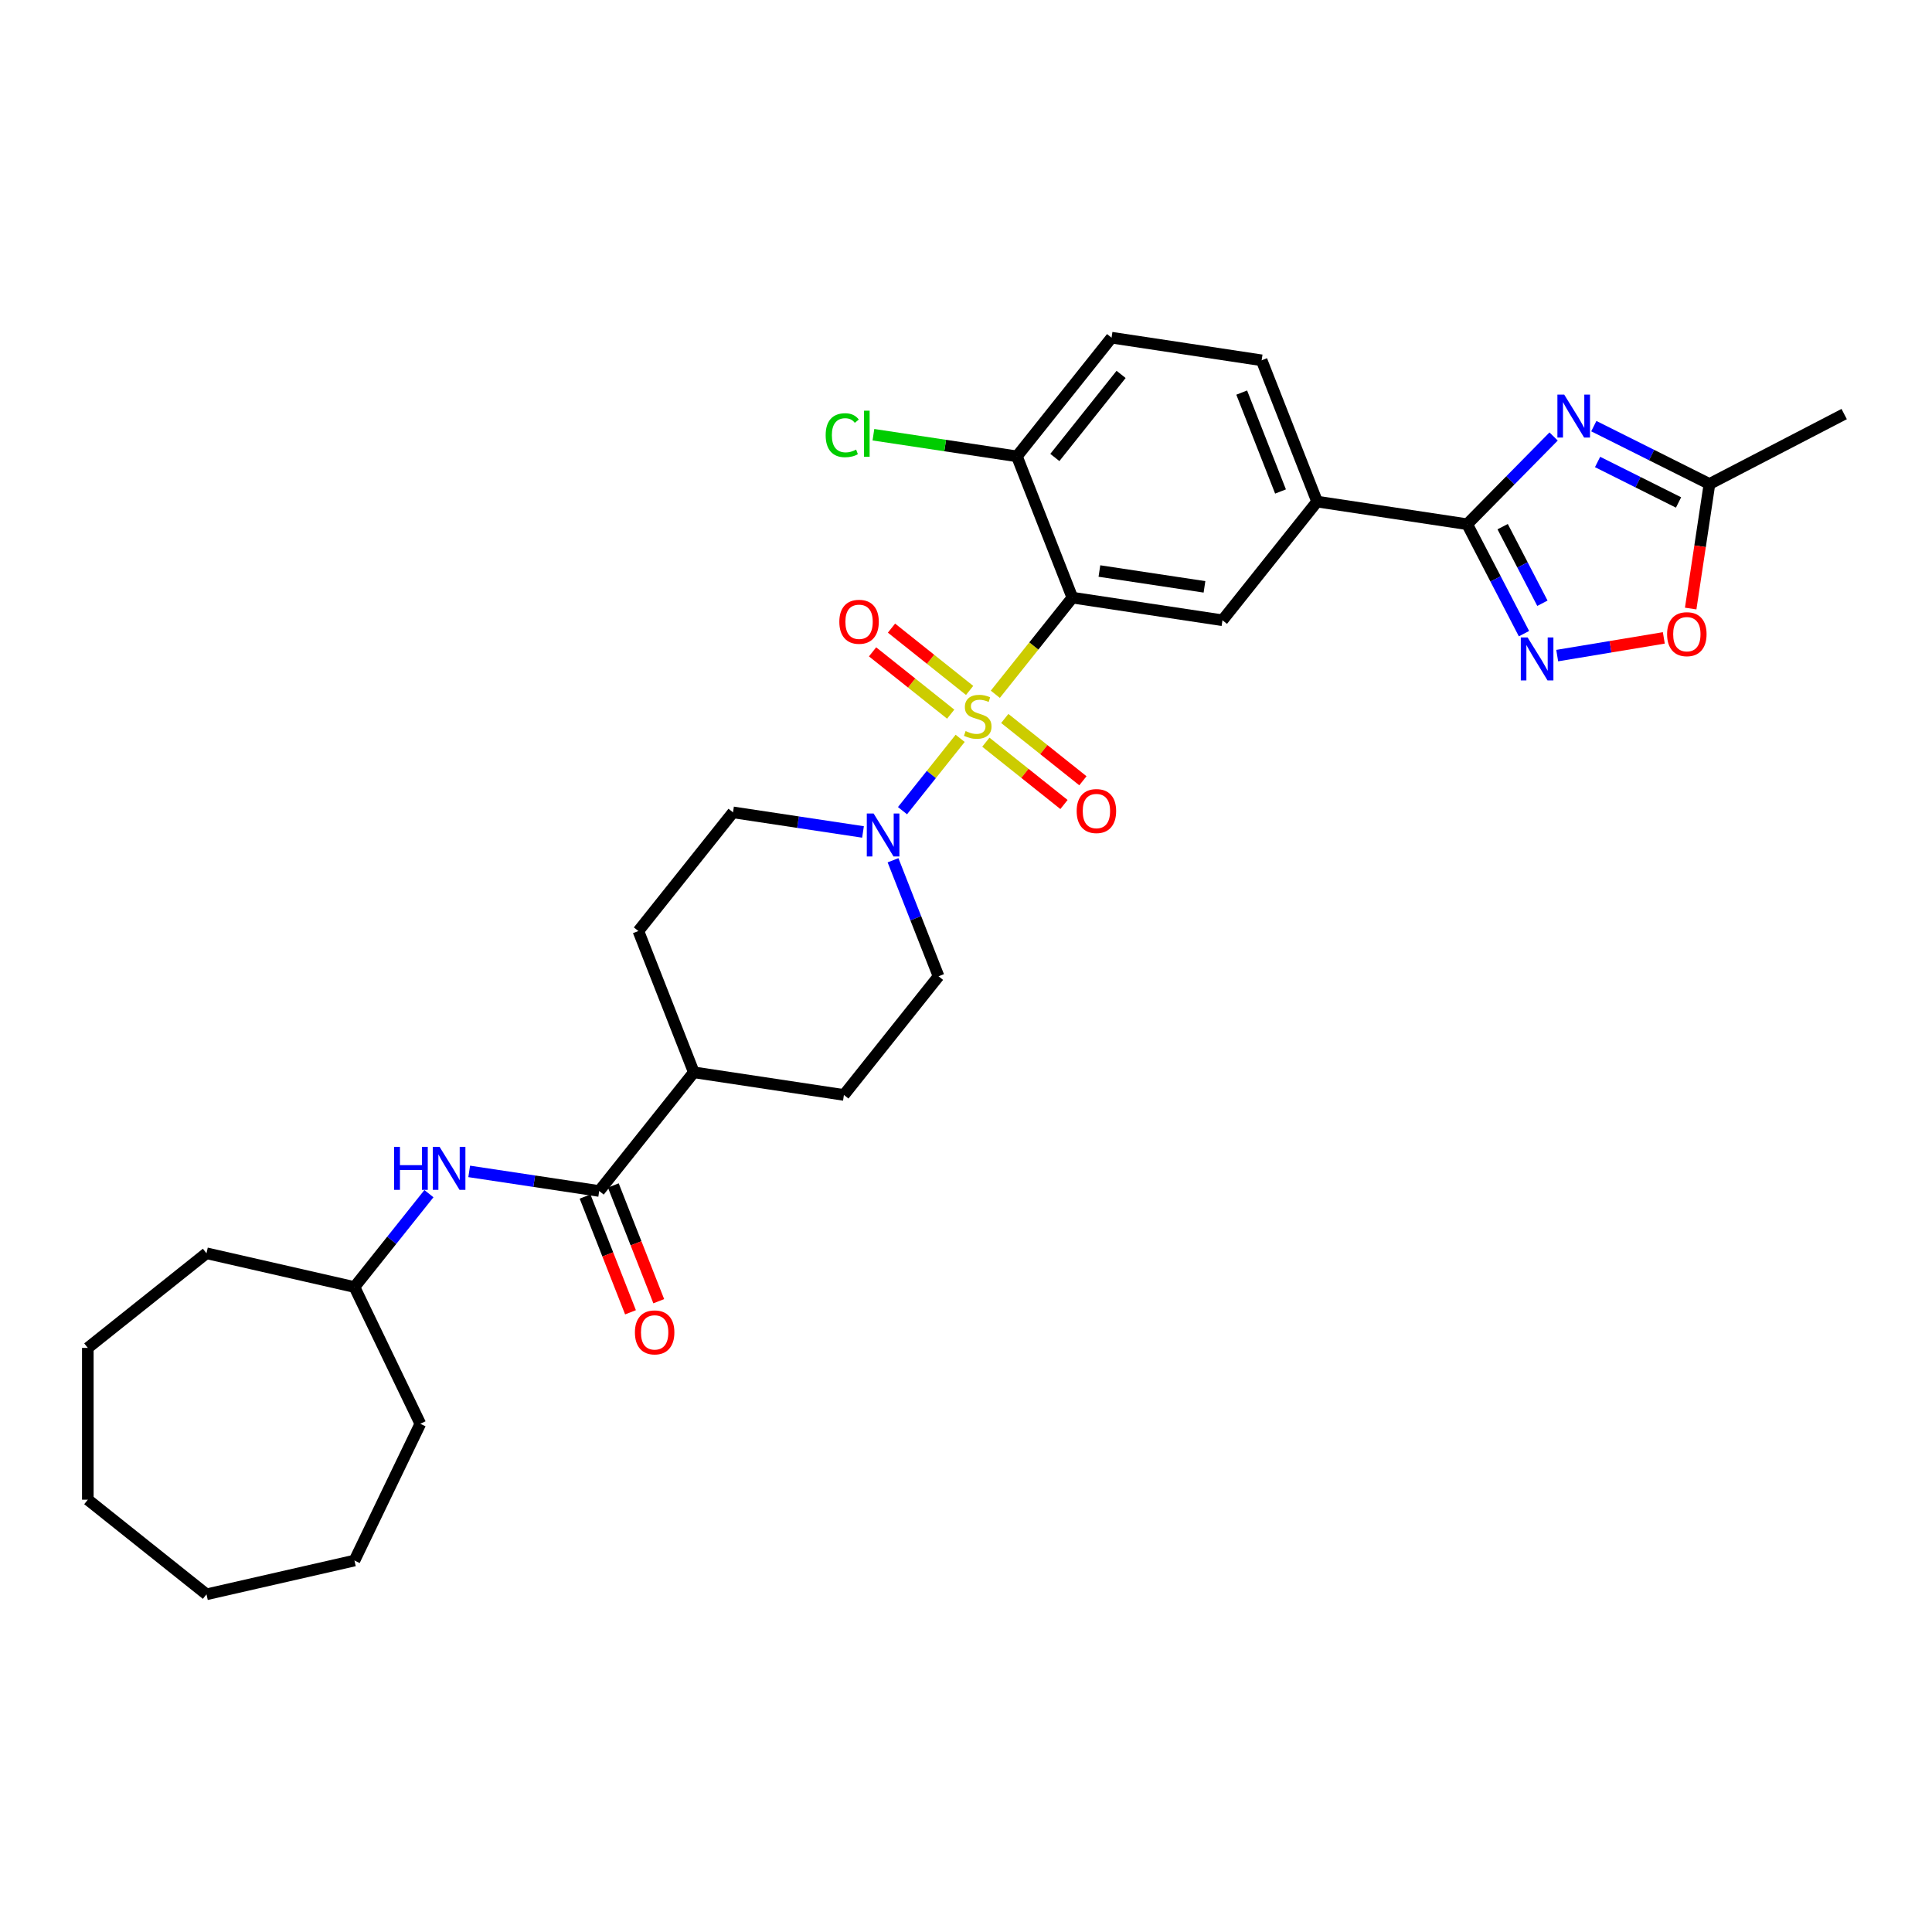 <?xml version='1.0' encoding='iso-8859-1'?>
<svg version='1.1' baseProfile='full'
              xmlns='http://www.w3.org/2000/svg'
                      xmlns:rdkit='http://www.rdkit.org/xml'
                      xmlns:xlink='http://www.w3.org/1999/xlink'
                  xml:space='preserve'
width='1000px' height='1000px' viewBox='0 0 1000 1000'>
<!-- END OF HEADER -->
<rect style='opacity:1.0;fill:#FFFFFF;stroke:none' width='1000' height='1000' x='0' y='0'> </rect>
<path class='bond-0' d='M 515.172,359.354 L 535.115,334.346' style='fill:none;fill-rule:evenodd;stroke:#CCCC00;stroke-width:6px;stroke-linecap:butt;stroke-linejoin:miter;stroke-opacity:1' />
<path class='bond-0' d='M 535.115,334.346 L 555.058,309.339' style='fill:none;fill-rule:evenodd;stroke:#000000;stroke-width:6px;stroke-linecap:butt;stroke-linejoin:miter;stroke-opacity:1' />
<path class='bond-3' d='M 496.977,382.17 L 482.052,400.885' style='fill:none;fill-rule:evenodd;stroke:#CCCC00;stroke-width:6px;stroke-linecap:butt;stroke-linejoin:miter;stroke-opacity:1' />
<path class='bond-3' d='M 482.052,400.885 L 467.128,419.599' style='fill:none;fill-rule:evenodd;stroke:#0000FF;stroke-width:6px;stroke-linecap:butt;stroke-linejoin:miter;stroke-opacity:1' />
<path class='bond-10' d='M 501.875,357.364 L 481.655,341.24' style='fill:none;fill-rule:evenodd;stroke:#CCCC00;stroke-width:6px;stroke-linecap:butt;stroke-linejoin:miter;stroke-opacity:1' />
<path class='bond-10' d='M 481.655,341.24 L 461.436,325.115' style='fill:none;fill-rule:evenodd;stroke:#FF0000;stroke-width:6px;stroke-linecap:butt;stroke-linejoin:miter;stroke-opacity:1' />
<path class='bond-10' d='M 492.078,369.649 L 471.859,353.524' style='fill:none;fill-rule:evenodd;stroke:#CCCC00;stroke-width:6px;stroke-linecap:butt;stroke-linejoin:miter;stroke-opacity:1' />
<path class='bond-10' d='M 471.859,353.524 L 451.639,337.4' style='fill:none;fill-rule:evenodd;stroke:#FF0000;stroke-width:6px;stroke-linecap:butt;stroke-linejoin:miter;stroke-opacity:1' />
<path class='bond-11' d='M 510.274,384.159 L 530.493,400.284' style='fill:none;fill-rule:evenodd;stroke:#CCCC00;stroke-width:6px;stroke-linecap:butt;stroke-linejoin:miter;stroke-opacity:1' />
<path class='bond-11' d='M 530.493,400.284 L 550.713,416.409' style='fill:none;fill-rule:evenodd;stroke:#FF0000;stroke-width:6px;stroke-linecap:butt;stroke-linejoin:miter;stroke-opacity:1' />
<path class='bond-11' d='M 520.07,371.875 L 540.29,387.999' style='fill:none;fill-rule:evenodd;stroke:#CCCC00;stroke-width:6px;stroke-linecap:butt;stroke-linejoin:miter;stroke-opacity:1' />
<path class='bond-11' d='M 540.29,387.999 L 560.51,404.124' style='fill:none;fill-rule:evenodd;stroke:#FF0000;stroke-width:6px;stroke-linecap:butt;stroke-linejoin:miter;stroke-opacity:1' />
<path class='bond-5' d='M 555.058,309.339 L 632.744,321.048' style='fill:none;fill-rule:evenodd;stroke:#000000;stroke-width:6px;stroke-linecap:butt;stroke-linejoin:miter;stroke-opacity:1' />
<path class='bond-5' d='M 569.053,295.558 L 623.433,303.754' style='fill:none;fill-rule:evenodd;stroke:#000000;stroke-width:6px;stroke-linecap:butt;stroke-linejoin:miter;stroke-opacity:1' />
<path class='bond-13' d='M 555.058,309.339 L 526.355,236.206' style='fill:none;fill-rule:evenodd;stroke:#000000;stroke-width:6px;stroke-linecap:butt;stroke-linejoin:miter;stroke-opacity:1' />
<path class='bond-1' d='M 804.147,225.926 L 781.78,248.63' style='fill:none;fill-rule:evenodd;stroke:#0000FF;stroke-width:6px;stroke-linecap:butt;stroke-linejoin:miter;stroke-opacity:1' />
<path class='bond-1' d='M 781.78,248.63 L 759.413,271.334' style='fill:none;fill-rule:evenodd;stroke:#000000;stroke-width:6px;stroke-linecap:butt;stroke-linejoin:miter;stroke-opacity:1' />
<path class='bond-7' d='M 824.95,220.57 L 854.882,235.54' style='fill:none;fill-rule:evenodd;stroke:#0000FF;stroke-width:6px;stroke-linecap:butt;stroke-linejoin:miter;stroke-opacity:1' />
<path class='bond-7' d='M 854.882,235.54 L 884.814,250.51' style='fill:none;fill-rule:evenodd;stroke:#000000;stroke-width:6px;stroke-linecap:butt;stroke-linejoin:miter;stroke-opacity:1' />
<path class='bond-7' d='M 826.901,239.114 L 847.854,249.593' style='fill:none;fill-rule:evenodd;stroke:#0000FF;stroke-width:6px;stroke-linecap:butt;stroke-linejoin:miter;stroke-opacity:1' />
<path class='bond-7' d='M 847.854,249.593 L 868.806,260.072' style='fill:none;fill-rule:evenodd;stroke:#000000;stroke-width:6px;stroke-linecap:butt;stroke-linejoin:miter;stroke-opacity:1' />
<path class='bond-2' d='M 759.413,271.334 L 681.727,259.625' style='fill:none;fill-rule:evenodd;stroke:#000000;stroke-width:6px;stroke-linecap:butt;stroke-linejoin:miter;stroke-opacity:1' />
<path class='bond-4' d='M 759.413,271.334 L 774.111,299.655' style='fill:none;fill-rule:evenodd;stroke:#000000;stroke-width:6px;stroke-linecap:butt;stroke-linejoin:miter;stroke-opacity:1' />
<path class='bond-4' d='M 774.111,299.655 L 788.81,327.977' style='fill:none;fill-rule:evenodd;stroke:#0000FF;stroke-width:6px;stroke-linecap:butt;stroke-linejoin:miter;stroke-opacity:1' />
<path class='bond-4' d='M 777.769,272.592 L 788.058,292.417' style='fill:none;fill-rule:evenodd;stroke:#000000;stroke-width:6px;stroke-linecap:butt;stroke-linejoin:miter;stroke-opacity:1' />
<path class='bond-4' d='M 788.058,292.417 L 798.347,312.242' style='fill:none;fill-rule:evenodd;stroke:#0000FF;stroke-width:6px;stroke-linecap:butt;stroke-linejoin:miter;stroke-opacity:1' />
<path class='bond-15' d='M 446.689,430.617 L 413.047,425.547' style='fill:none;fill-rule:evenodd;stroke:#0000FF;stroke-width:6px;stroke-linecap:butt;stroke-linejoin:miter;stroke-opacity:1' />
<path class='bond-15' d='M 413.047,425.547 L 379.405,420.476' style='fill:none;fill-rule:evenodd;stroke:#000000;stroke-width:6px;stroke-linecap:butt;stroke-linejoin:miter;stroke-opacity:1' />
<path class='bond-16' d='M 462.228,445.274 L 474.011,475.296' style='fill:none;fill-rule:evenodd;stroke:#0000FF;stroke-width:6px;stroke-linecap:butt;stroke-linejoin:miter;stroke-opacity:1' />
<path class='bond-16' d='M 474.011,475.296 L 485.793,505.318' style='fill:none;fill-rule:evenodd;stroke:#000000;stroke-width:6px;stroke-linecap:butt;stroke-linejoin:miter;stroke-opacity:1' />
<path class='bond-8' d='M 806.004,339.338 L 833.598,334.756' style='fill:none;fill-rule:evenodd;stroke:#0000FF;stroke-width:6px;stroke-linecap:butt;stroke-linejoin:miter;stroke-opacity:1' />
<path class='bond-8' d='M 833.598,334.756 L 861.191,330.174' style='fill:none;fill-rule:evenodd;stroke:#FF0000;stroke-width:6px;stroke-linecap:butt;stroke-linejoin:miter;stroke-opacity:1' />
<path class='bond-9' d='M 632.744,321.048 L 681.727,259.625' style='fill:none;fill-rule:evenodd;stroke:#000000;stroke-width:6px;stroke-linecap:butt;stroke-linejoin:miter;stroke-opacity:1' />
<path class='bond-6' d='M 310.141,616.455 L 359.124,555.032' style='fill:none;fill-rule:evenodd;stroke:#000000;stroke-width:6px;stroke-linecap:butt;stroke-linejoin:miter;stroke-opacity:1' />
<path class='bond-12' d='M 310.141,616.455 L 276.499,611.384' style='fill:none;fill-rule:evenodd;stroke:#000000;stroke-width:6px;stroke-linecap:butt;stroke-linejoin:miter;stroke-opacity:1' />
<path class='bond-12' d='M 276.499,611.384 L 242.857,606.314' style='fill:none;fill-rule:evenodd;stroke:#0000FF;stroke-width:6px;stroke-linecap:butt;stroke-linejoin:miter;stroke-opacity:1' />
<path class='bond-17' d='M 302.827,619.325 L 314.585,649.284' style='fill:none;fill-rule:evenodd;stroke:#000000;stroke-width:6px;stroke-linecap:butt;stroke-linejoin:miter;stroke-opacity:1' />
<path class='bond-17' d='M 314.585,649.284 L 326.344,679.243' style='fill:none;fill-rule:evenodd;stroke:#FF0000;stroke-width:6px;stroke-linecap:butt;stroke-linejoin:miter;stroke-opacity:1' />
<path class='bond-17' d='M 317.454,613.585 L 329.212,643.544' style='fill:none;fill-rule:evenodd;stroke:#000000;stroke-width:6px;stroke-linecap:butt;stroke-linejoin:miter;stroke-opacity:1' />
<path class='bond-17' d='M 329.212,643.544 L 340.97,673.503' style='fill:none;fill-rule:evenodd;stroke:#FF0000;stroke-width:6px;stroke-linecap:butt;stroke-linejoin:miter;stroke-opacity:1' />
<path class='bond-24' d='M 884.814,250.51 L 954.545,214.32' style='fill:none;fill-rule:evenodd;stroke:#000000;stroke-width:6px;stroke-linecap:butt;stroke-linejoin:miter;stroke-opacity:1' />
<path class='bond-33' d='M 884.814,250.51 L 879.955,282.745' style='fill:none;fill-rule:evenodd;stroke:#000000;stroke-width:6px;stroke-linecap:butt;stroke-linejoin:miter;stroke-opacity:1' />
<path class='bond-33' d='M 879.955,282.745 L 875.096,314.981' style='fill:none;fill-rule:evenodd;stroke:#FF0000;stroke-width:6px;stroke-linecap:butt;stroke-linejoin:miter;stroke-opacity:1' />
<path class='bond-32' d='M 681.727,259.625 L 653.025,186.492' style='fill:none;fill-rule:evenodd;stroke:#000000;stroke-width:6px;stroke-linecap:butt;stroke-linejoin:miter;stroke-opacity:1' />
<path class='bond-32' d='M 662.795,254.395 L 642.704,203.202' style='fill:none;fill-rule:evenodd;stroke:#000000;stroke-width:6px;stroke-linecap:butt;stroke-linejoin:miter;stroke-opacity:1' />
<path class='bond-23' d='M 222.017,617.834 L 202.744,642.002' style='fill:none;fill-rule:evenodd;stroke:#0000FF;stroke-width:6px;stroke-linecap:butt;stroke-linejoin:miter;stroke-opacity:1' />
<path class='bond-23' d='M 202.744,642.002 L 183.471,666.169' style='fill:none;fill-rule:evenodd;stroke:#000000;stroke-width:6px;stroke-linecap:butt;stroke-linejoin:miter;stroke-opacity:1' />
<path class='bond-19' d='M 526.355,236.206 L 575.339,174.783' style='fill:none;fill-rule:evenodd;stroke:#000000;stroke-width:6px;stroke-linecap:butt;stroke-linejoin:miter;stroke-opacity:1' />
<path class='bond-19' d='M 545.988,236.789 L 580.276,193.793' style='fill:none;fill-rule:evenodd;stroke:#000000;stroke-width:6px;stroke-linecap:butt;stroke-linejoin:miter;stroke-opacity:1' />
<path class='bond-22' d='M 526.355,236.206 L 489.217,230.608' style='fill:none;fill-rule:evenodd;stroke:#000000;stroke-width:6px;stroke-linecap:butt;stroke-linejoin:miter;stroke-opacity:1' />
<path class='bond-22' d='M 489.217,230.608 L 452.079,225.011' style='fill:none;fill-rule:evenodd;stroke:#00CC00;stroke-width:6px;stroke-linecap:butt;stroke-linejoin:miter;stroke-opacity:1' />
<path class='bond-14' d='M 359.124,555.032 L 436.81,566.741' style='fill:none;fill-rule:evenodd;stroke:#000000;stroke-width:6px;stroke-linecap:butt;stroke-linejoin:miter;stroke-opacity:1' />
<path class='bond-31' d='M 359.124,555.032 L 330.422,481.899' style='fill:none;fill-rule:evenodd;stroke:#000000;stroke-width:6px;stroke-linecap:butt;stroke-linejoin:miter;stroke-opacity:1' />
<path class='bond-20' d='M 379.405,420.476 L 330.422,481.899' style='fill:none;fill-rule:evenodd;stroke:#000000;stroke-width:6px;stroke-linecap:butt;stroke-linejoin:miter;stroke-opacity:1' />
<path class='bond-21' d='M 485.793,505.318 L 436.81,566.741' style='fill:none;fill-rule:evenodd;stroke:#000000;stroke-width:6px;stroke-linecap:butt;stroke-linejoin:miter;stroke-opacity:1' />
<path class='bond-18' d='M 653.025,186.492 L 575.339,174.783' style='fill:none;fill-rule:evenodd;stroke:#000000;stroke-width:6px;stroke-linecap:butt;stroke-linejoin:miter;stroke-opacity:1' />
<path class='bond-25' d='M 183.471,666.169 L 217.559,736.952' style='fill:none;fill-rule:evenodd;stroke:#000000;stroke-width:6px;stroke-linecap:butt;stroke-linejoin:miter;stroke-opacity:1' />
<path class='bond-26' d='M 183.471,666.169 L 106.878,648.687' style='fill:none;fill-rule:evenodd;stroke:#000000;stroke-width:6px;stroke-linecap:butt;stroke-linejoin:miter;stroke-opacity:1' />
<path class='bond-27' d='M 217.559,736.952 L 183.471,807.735' style='fill:none;fill-rule:evenodd;stroke:#000000;stroke-width:6px;stroke-linecap:butt;stroke-linejoin:miter;stroke-opacity:1' />
<path class='bond-28' d='M 106.878,648.687 L 45.455,697.67' style='fill:none;fill-rule:evenodd;stroke:#000000;stroke-width:6px;stroke-linecap:butt;stroke-linejoin:miter;stroke-opacity:1' />
<path class='bond-29' d='M 183.471,807.735 L 106.878,825.217' style='fill:none;fill-rule:evenodd;stroke:#000000;stroke-width:6px;stroke-linecap:butt;stroke-linejoin:miter;stroke-opacity:1' />
<path class='bond-30' d='M 45.455,697.67 L 45.455,776.234' style='fill:none;fill-rule:evenodd;stroke:#000000;stroke-width:6px;stroke-linecap:butt;stroke-linejoin:miter;stroke-opacity:1' />
<path class='bond-34' d='M 106.878,825.217 L 45.455,776.234' style='fill:none;fill-rule:evenodd;stroke:#000000;stroke-width:6px;stroke-linecap:butt;stroke-linejoin:miter;stroke-opacity:1' />
<path  class='atom-0' d='M 499.789 378.398
Q 500.041 378.493, 501.078 378.932
Q 502.115 379.372, 503.246 379.655
Q 504.409 379.907, 505.54 379.907
Q 507.646 379.907, 508.871 378.901
Q 510.097 377.864, 510.097 376.073
Q 510.097 374.847, 509.468 374.093
Q 508.871 373.339, 507.928 372.93
Q 506.986 372.522, 505.414 372.05
Q 503.435 371.453, 502.241 370.888
Q 501.078 370.322, 500.229 369.128
Q 499.412 367.934, 499.412 365.922
Q 499.412 363.126, 501.298 361.397
Q 503.215 359.669, 506.986 359.669
Q 509.563 359.669, 512.485 360.894
L 511.762 363.314
Q 509.091 362.214, 507.08 362.214
Q 504.912 362.214, 503.717 363.126
Q 502.523 364.005, 502.555 365.545
Q 502.555 366.739, 503.152 367.462
Q 503.78 368.185, 504.66 368.594
Q 505.572 369.002, 507.08 369.473
Q 509.091 370.102, 510.285 370.73
Q 511.48 371.359, 512.328 372.647
Q 513.208 373.904, 513.208 376.073
Q 513.208 379.152, 511.134 380.818
Q 509.091 382.452, 505.666 382.452
Q 503.686 382.452, 502.178 382.012
Q 500.701 381.604, 498.941 380.881
L 499.789 378.398
' fill='#CCCC00'/>
<path  class='atom-2' d='M 809.63 204.243
L 816.921 216.027
Q 817.644 217.19, 818.807 219.295
Q 819.969 221.401, 820.032 221.527
L 820.032 204.243
L 822.986 204.243
L 822.986 226.492
L 819.938 226.492
L 812.113 213.607
Q 811.202 212.099, 810.228 210.371
Q 809.285 208.642, 809.002 208.108
L 809.002 226.492
L 806.111 226.492
L 806.111 204.243
L 809.63 204.243
' fill='#0000FF'/>
<path  class='atom-4' d='M 452.173 421.061
L 459.464 432.845
Q 460.186 434.008, 461.349 436.113
Q 462.512 438.219, 462.575 438.345
L 462.575 421.061
L 465.529 421.061
L 465.529 443.31
L 462.48 443.31
L 454.655 430.425
Q 453.744 428.917, 452.77 427.189
Q 451.827 425.46, 451.544 424.926
L 451.544 443.31
L 448.653 443.31
L 448.653 421.061
L 452.173 421.061
' fill='#0000FF'/>
<path  class='atom-5' d='M 790.684 329.941
L 797.975 341.725
Q 798.698 342.888, 799.861 344.994
Q 801.023 347.099, 801.086 347.225
L 801.086 329.941
L 804.04 329.941
L 804.04 352.19
L 800.992 352.19
L 793.167 339.306
Q 792.256 337.797, 791.282 336.069
Q 790.339 334.34, 790.056 333.806
L 790.056 352.19
L 787.165 352.19
L 787.165 329.941
L 790.684 329.941
' fill='#0000FF'/>
<path  class='atom-9' d='M 862.891 328.258
Q 862.891 322.916, 865.531 319.931
Q 868.171 316.945, 873.105 316.945
Q 878.038 316.945, 880.678 319.931
Q 883.318 322.916, 883.318 328.258
Q 883.318 333.663, 880.647 336.743
Q 877.975 339.791, 873.105 339.791
Q 868.202 339.791, 865.531 336.743
Q 862.891 333.695, 862.891 328.258
M 873.105 337.277
Q 876.498 337.277, 878.321 335.015
Q 880.175 332.721, 880.175 328.258
Q 880.175 323.89, 878.321 321.69
Q 876.498 319.459, 873.105 319.459
Q 869.711 319.459, 867.856 321.659
Q 866.034 323.859, 866.034 328.258
Q 866.034 332.752, 867.856 335.015
Q 869.711 337.277, 873.105 337.277
' fill='#FF0000'/>
<path  class='atom-11' d='M 434.438 321.841
Q 434.438 316.499, 437.078 313.514
Q 439.717 310.528, 444.651 310.528
Q 449.585 310.528, 452.225 313.514
Q 454.864 316.499, 454.864 321.841
Q 454.864 327.246, 452.193 330.326
Q 449.522 333.374, 444.651 333.374
Q 439.749 333.374, 437.078 330.326
Q 434.438 327.278, 434.438 321.841
M 444.651 330.86
Q 448.045 330.86, 449.868 328.598
Q 451.722 326.304, 451.722 321.841
Q 451.722 317.473, 449.868 315.273
Q 448.045 313.042, 444.651 313.042
Q 441.257 313.042, 439.403 315.242
Q 437.58 317.442, 437.58 321.841
Q 437.58 326.335, 439.403 328.598
Q 441.257 330.86, 444.651 330.86
' fill='#FF0000'/>
<path  class='atom-12' d='M 557.284 419.808
Q 557.284 414.466, 559.924 411.48
Q 562.564 408.495, 567.498 408.495
Q 572.431 408.495, 575.071 411.48
Q 577.711 414.466, 577.711 419.808
Q 577.711 425.213, 575.04 428.293
Q 572.369 431.341, 567.498 431.341
Q 562.595 431.341, 559.924 428.293
Q 557.284 425.245, 557.284 419.808
M 567.498 428.827
Q 570.892 428.827, 572.714 426.565
Q 574.568 424.271, 574.568 419.808
Q 574.568 415.44, 572.714 413.24
Q 570.892 411.009, 567.498 411.009
Q 564.104 411.009, 562.25 413.209
Q 560.427 415.409, 560.427 419.808
Q 560.427 424.302, 562.25 426.565
Q 564.104 428.827, 567.498 428.827
' fill='#FF0000'/>
<path  class='atom-13' d='M 203.999 593.621
L 207.016 593.621
L 207.016 603.08
L 218.392 603.08
L 218.392 593.621
L 221.409 593.621
L 221.409 615.87
L 218.392 615.87
L 218.392 605.594
L 207.016 605.594
L 207.016 615.87
L 203.999 615.87
L 203.999 593.621
' fill='#0000FF'/>
<path  class='atom-13' d='M 227.537 593.621
L 234.827 605.406
Q 235.55 606.568, 236.713 608.674
Q 237.876 610.779, 237.939 610.905
L 237.939 593.621
L 240.893 593.621
L 240.893 615.87
L 237.844 615.87
L 230.019 602.986
Q 229.108 601.478, 228.134 599.749
Q 227.191 598.021, 226.908 597.486
L 226.908 615.87
L 224.017 615.87
L 224.017 593.621
L 227.537 593.621
' fill='#0000FF'/>
<path  class='atom-18' d='M 328.63 689.65
Q 328.63 684.308, 331.27 681.323
Q 333.909 678.337, 338.843 678.337
Q 343.777 678.337, 346.417 681.323
Q 349.056 684.308, 349.056 689.65
Q 349.056 695.056, 346.385 698.135
Q 343.714 701.183, 338.843 701.183
Q 333.941 701.183, 331.27 698.135
Q 328.63 695.087, 328.63 689.65
M 338.843 698.669
Q 342.237 698.669, 344.06 696.407
Q 345.914 694.113, 345.914 689.65
Q 345.914 685.282, 344.06 683.082
Q 342.237 680.851, 338.843 680.851
Q 335.449 680.851, 333.595 683.051
Q 331.772 685.251, 331.772 689.65
Q 331.772 694.144, 333.595 696.407
Q 335.449 698.669, 338.843 698.669
' fill='#FF0000'/>
<path  class='atom-23' d='M 427.363 225.267
Q 427.363 219.736, 429.94 216.845
Q 432.548 213.922, 437.482 213.922
Q 442.07 213.922, 444.521 217.159
L 442.447 218.856
Q 440.656 216.499, 437.482 216.499
Q 434.12 216.499, 432.328 218.762
Q 430.569 220.993, 430.569 225.267
Q 430.569 229.666, 432.391 231.929
Q 434.245 234.192, 437.828 234.192
Q 440.279 234.192, 443.139 232.715
L 444.019 235.071
Q 442.856 235.826, 441.096 236.266
Q 439.336 236.706, 437.388 236.706
Q 432.548 236.706, 429.94 233.752
Q 427.363 230.798, 427.363 225.267
' fill='#00CC00'/>
<path  class='atom-23' d='M 447.224 212.571
L 450.115 212.571
L 450.115 236.423
L 447.224 236.423
L 447.224 212.571
' fill='#00CC00'/>
</svg>
